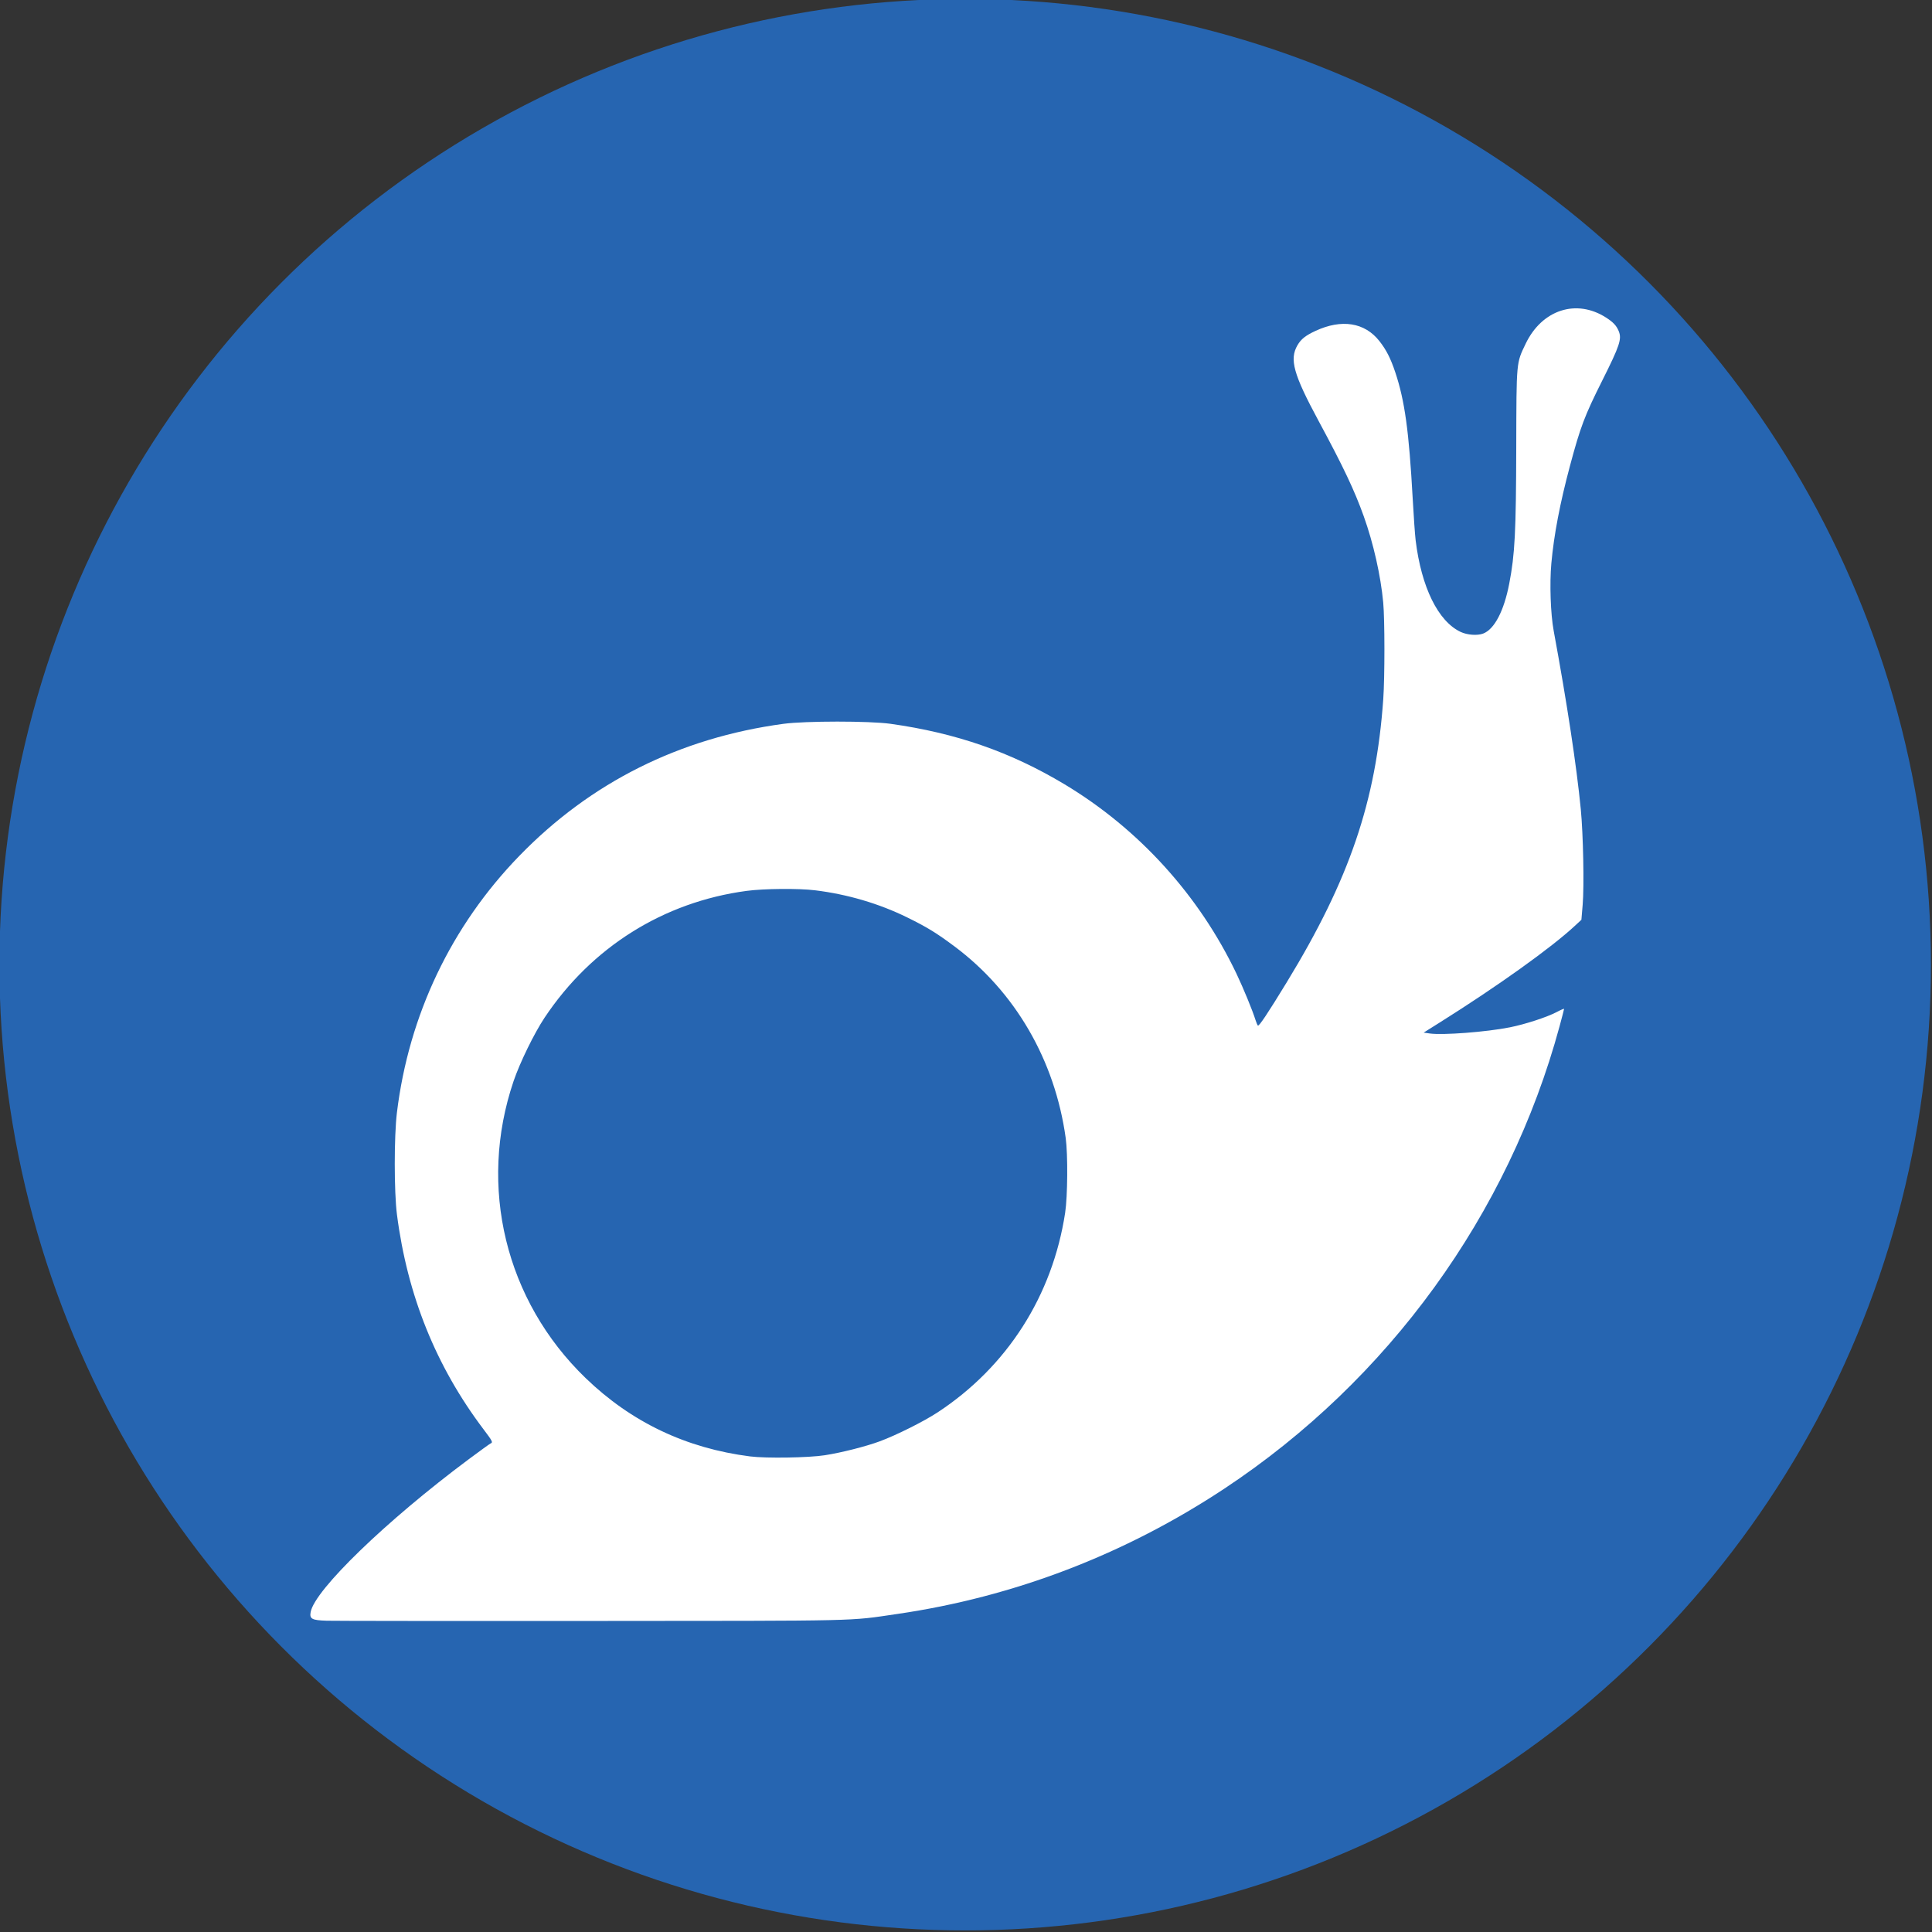 <?xml version="1.0" encoding="UTF-8" standalone="no"?>
<svg
   id="body_1"
   width="1297.374"
   height="1297.374"
   version="1.1"
   xml:space="preserve"
   xmlns="http://www.w3.org/2000/svg"
   xmlns:svg="http://www.w3.org/2000/svg"><rect width="100%" height="100%" fill="#333333" stroke="none"/><defs
     id="defs319" /><g
     transform="matrix(1.333,0,0,1.333,-1572.641,-2957.524)"
     id="g314"><circle
       style="fill:#2665b1;fill-opacity:1;stroke-width:1.238"
       id="path1978"
       cx="1665.996"
       cy="2704.658"
       r="486.515" /><path
       style="fill:#ffffff;fill-opacity:1;stroke-width:0.58"
       d="m 1344.387,3035.157 c -7.518,-0.231 -8.763,-0.907 -8.108,-4.399 2.097,-11.179 38.154,-46.03 79.524,-76.865 5.742,-4.28 10.767,-7.909 11.166,-8.064 1.223,-0.476 0.873,-1.169 -3.534,-6.996 -23.996,-31.733 -38.44,-67.537 -43.689,-108.298 -1.465,-11.379 -1.474,-39.379 -0.017,-51.333 5.994,-49.144 27.352,-93.97 61.595,-129.275 35.964,-37.08 80.829,-59.522 133.117,-66.588 11.048,-1.493 43.327,-1.501 53.943,-0.014 32.969,4.62 60.494,14.181 87.585,30.423 37.476,22.469 67.893,55.977 86.744,95.56 3.45,7.244 8.008,18.336 9.534,23.201 0.4,1.276 0.939,2.55 1.198,2.831 0.518,0.563 4.994,-6.146 14.566,-21.83 31.53,-51.665 44.97,-91.109 48.606,-142.649 0.782,-11.082 0.769,-40.089 -0.021,-48.614 -1.258,-13.569 -4.939,-29.883 -9.814,-43.49 -4.688,-13.086 -10.287,-24.907 -22.719,-47.96 -12.712,-23.573 -14.812,-31.116 -10.645,-38.227 1.792,-3.058 4.039,-4.843 9.013,-7.158 13.191,-6.141 24.859,-4.29 32.24,5.114 3.497,4.455 5.655,8.703 8.014,15.769 4.76,14.259 6.884,29.665 8.749,63.459 0.493,8.932 1.161,18.423 1.485,21.09 2.876,23.688 11.352,40.919 22.734,46.218 3.313,1.542 8.357,1.906 11.266,0.811 5.677,-2.137 10.508,-11.378 13.17,-25.197 2.845,-14.764 3.416,-25.905 3.522,-68.734 0.109,-43.614 -0.025,-42.144 4.743,-52.092 8.214,-17.136 25.567,-22.77 40.521,-13.154 3.574,2.298 5.195,4.025 6.333,6.75 1.674,4.007 0.583,7.287 -8.366,25.144 -8.809,17.58 -10.924,23.174 -16.174,42.796 -5.03,18.799 -8.076,34.747 -9.379,49.11 -0.921,10.15 -0.39,25.483 1.176,33.961 6.716,36.364 11.562,68.263 13.658,89.905 1.23,12.701 1.741,38.727 0.946,48.143 l -0.637,7.54 -3.349,3.108 c -11.92,11.062 -38.752,30.258 -67.865,48.55 l -8.252,5.185 3.032,0.436 c 6.574,0.945 28.669,-0.753 40.444,-3.107 7.747,-1.549 18.738,-5.139 23.54,-7.689 2.047,-1.087 3.722,-1.802 3.722,-1.589 0,0.213 -1.024,4.164 -2.275,8.779 -25.673,94.706 -86.213,178.21 -168.835,232.881 -50.143,33.179 -105.977,54.578 -164.786,63.154 -25.161,3.669 -15.338,3.445 -154.231,3.527 -69.705,0.041 -129.641,-0.014 -133.189,-0.123 z m 250.936,-83.369 c 8.294,-1.288 20.572,-4.394 27.565,-6.974 8.395,-3.097 22.254,-10.031 29.279,-14.647 34.992,-22.998 57.816,-58.733 64.19,-100.502 1.264,-8.282 1.419,-29.465 0.277,-37.702 -5.442,-39.232 -25.455,-73.695 -56.056,-96.531 -9.049,-6.753 -13.864,-9.703 -23.781,-14.57 -14.256,-6.997 -30.096,-11.662 -46.403,-13.666 -8.31,-1.021 -25.776,-0.869 -34.511,0.3 -41.879,5.608 -78.095,28.334 -101.758,63.855 -5.218,7.833 -12.474,22.684 -15.638,32.008 -18.031,53.128 -4.092,110.563 36.295,149.553 23.02,22.223 50.614,35.372 82.841,39.474 8.074,1.028 29.423,0.691 37.702,-0.595 z"
       id="path1907-3-6-7" /></g></svg>

